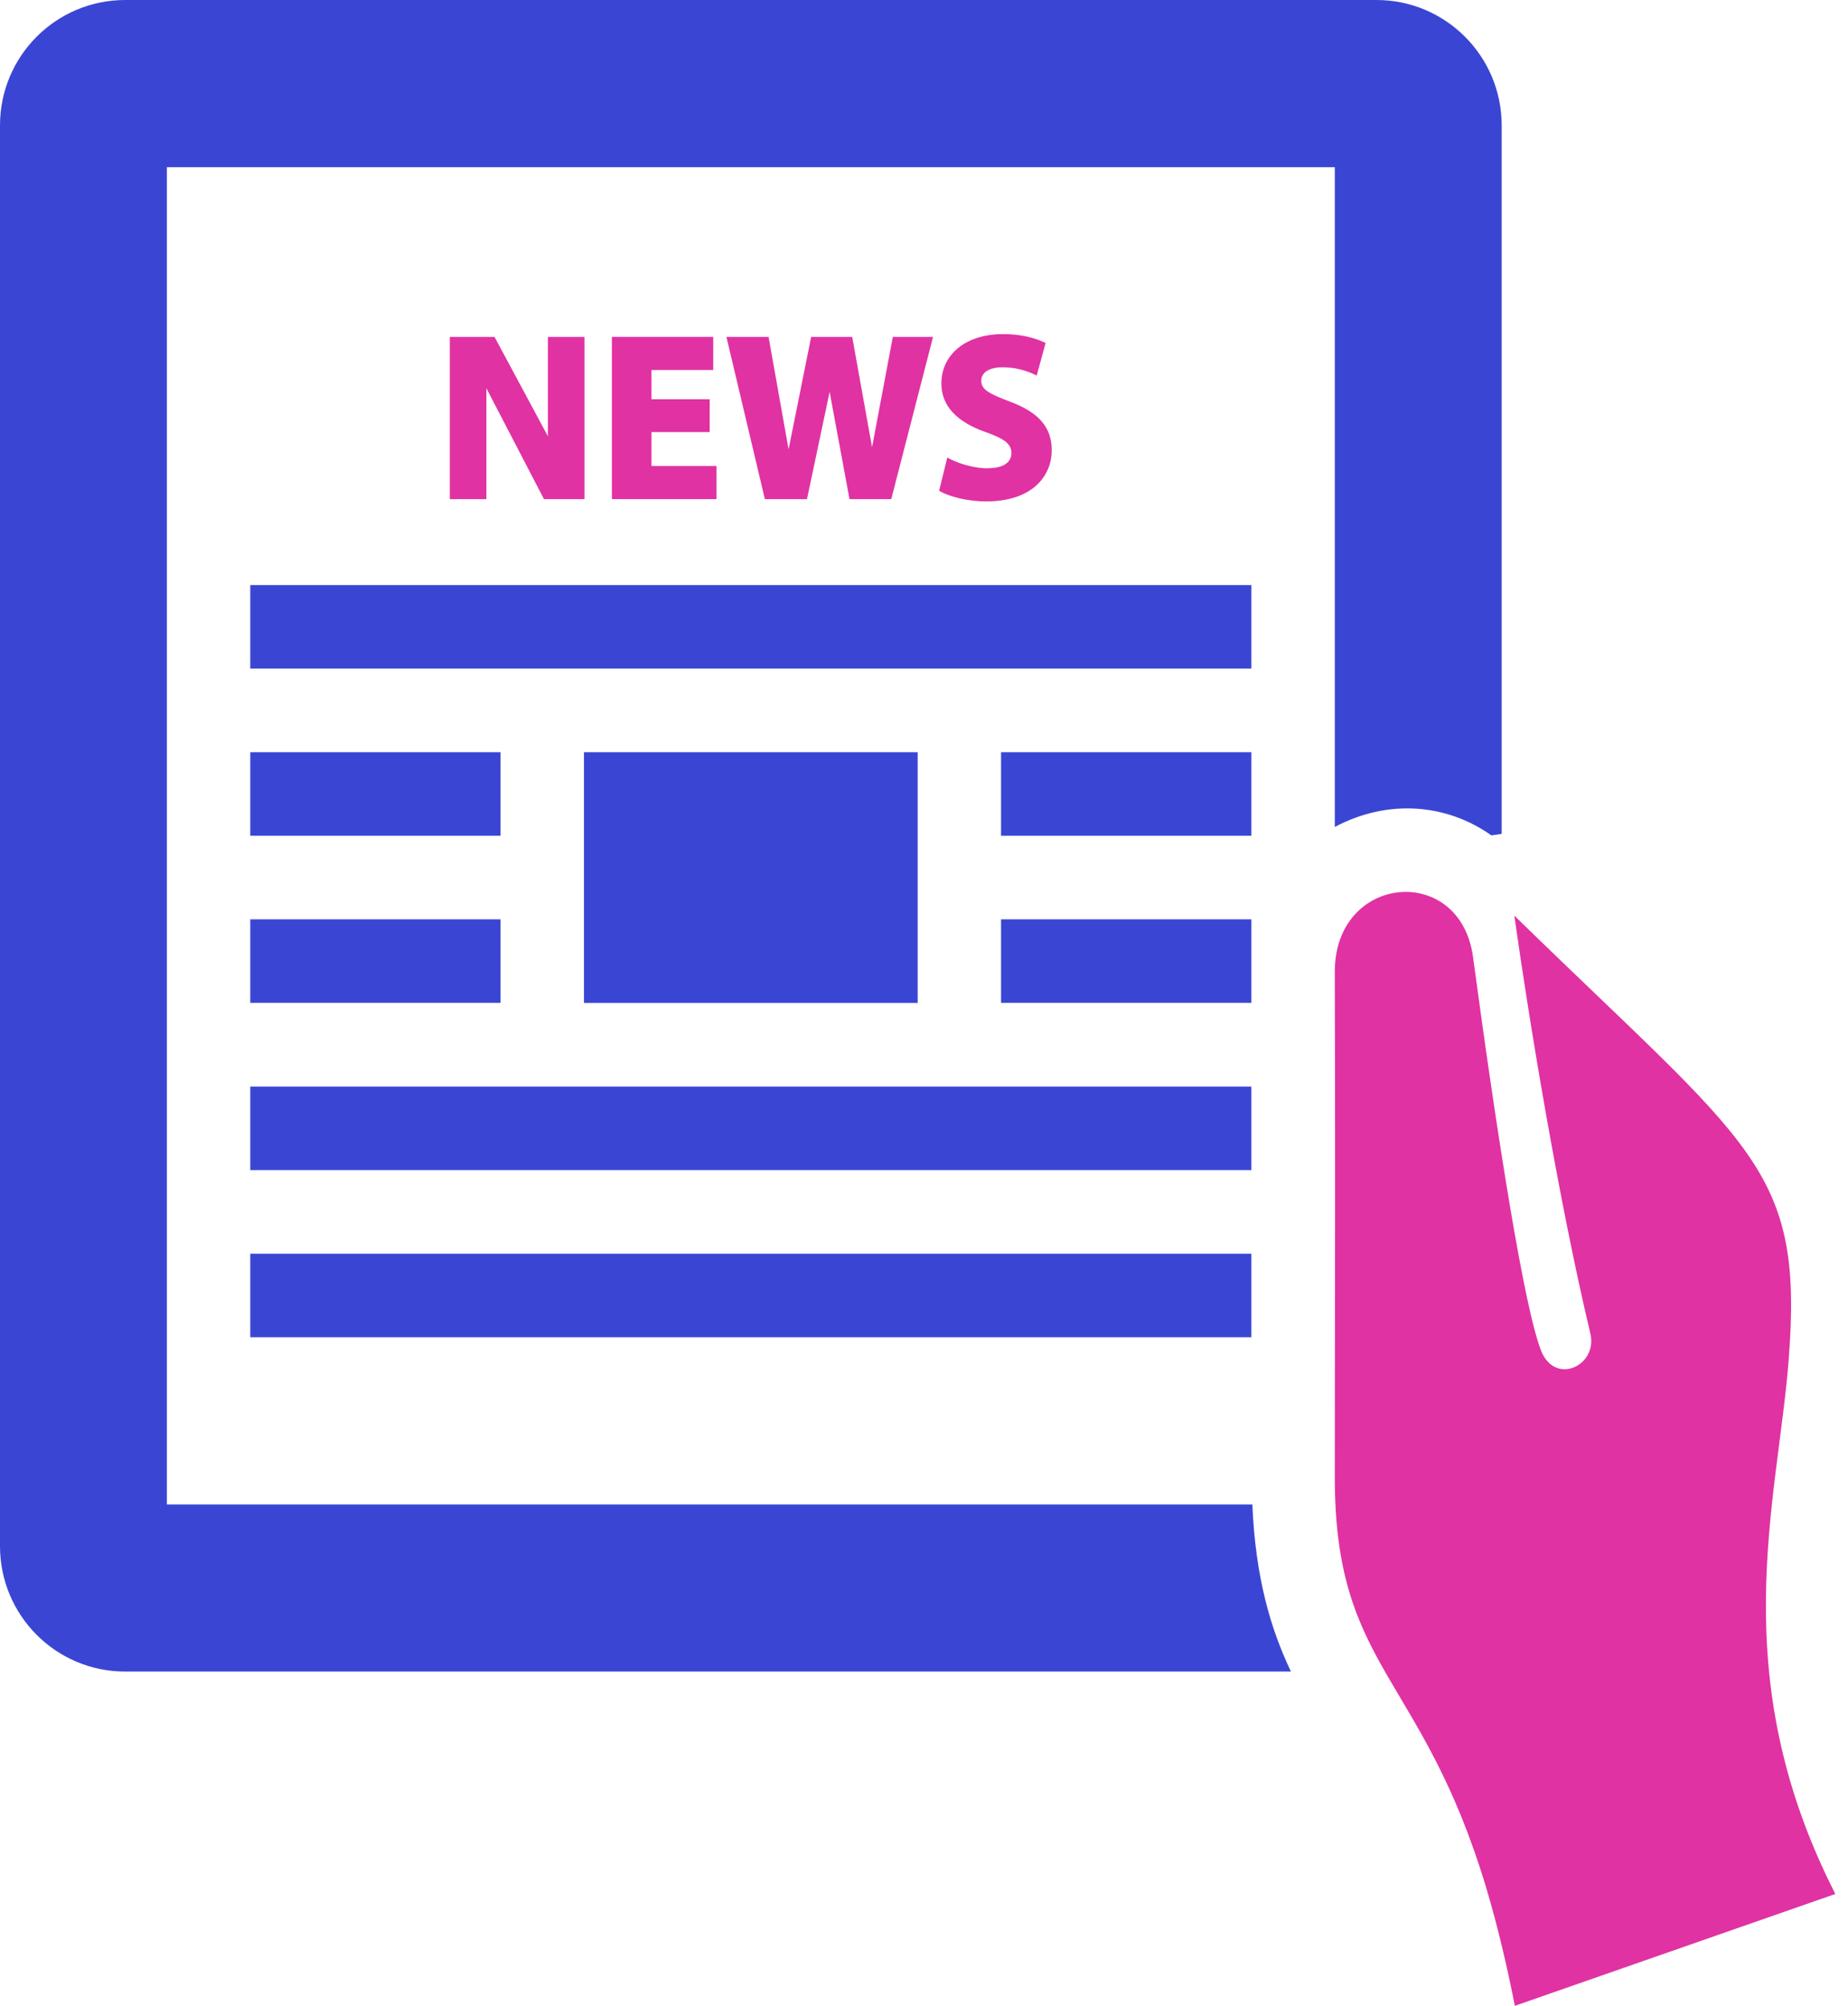 <?xml version="1.0" encoding="UTF-8"?>
<svg xmlns="http://www.w3.org/2000/svg" width="47" height="51" viewBox="0 0 47 51" fill="none">
  <g clip-path="url(#clip0_11845_6064)">
    <path d="M12.73 19.126H6.365V21.25H12.73V19.126Z" fill="#3A46D3"></path>
    <path d="M31.825 23.375H25.46V25.499H31.825V23.375Z" fill="#3A46D3"></path>
    <path d="M31.825 14.876H6.365V17H31.825V14.876Z" fill="#3A46D3"></path>
    <path d="M31.825 27.627H6.365V29.751H31.825V27.627Z" fill="#3A46D3"></path>
    <path d="M31.825 31.877H6.365V34.001H31.825V31.877Z" fill="#3A46D3"></path>
    <path d="M31.825 19.126H25.46V21.25H31.825V19.126Z" fill="#3A46D3"></path>
    <path d="M23.34 19.126H14.852V25.501H23.34V19.126Z" fill="#3A46D3"></path>
    <path d="M21.1 9.963L21.605 12.691H22.667L23.73 8.566H22.707L22.179 11.371L21.674 8.566H20.63L20.056 11.425L19.547 8.566H18.475L19.453 12.691H20.524L21.1 9.963Z" fill="#E032A2"></path>
    <path d="M12.73 23.375H6.365V25.499H12.73V23.375Z" fill="#3A46D3"></path>
    <path d="M45.49 34.59C45.878 29.674 44.571 29.192 38.514 23.281C38.878 25.88 39.636 30.5 40.448 33.908C40.637 34.72 39.565 35.228 39.204 34.365C38.771 33.313 38.069 28.835 37.464 24.335C37.137 21.926 33.939 22.222 33.948 24.712C33.958 28.582 33.955 31.812 33.948 37.549C33.941 42.443 36.167 42.54 37.807 48.027C38.088 48.971 38.33 49.997 38.527 51L46.678 48.156C43.837 42.585 45.208 38.191 45.49 34.592V34.59Z" fill="#E032A2"></path>
    <path d="M31.851 38.252H4.244V4.251H33.948V21.026C35.318 20.299 36.808 20.445 37.931 21.241L38.192 21.202V3.188C38.192 1.429 36.766 0 35.009 0H3.183C1.426 0 0 1.425 0 3.188V39.313C0 41.075 1.426 42.501 3.183 42.501H32.832C32.313 41.406 31.93 40.113 31.851 38.25V38.252Z" fill="#3A46D3"></path>
    <path d="M25.133 11.908C24.818 11.908 24.446 11.816 24.144 11.662L24.093 11.633L23.884 12.479L23.916 12.496C24.132 12.619 24.591 12.749 25.077 12.749C26.311 12.749 26.749 12.052 26.749 11.452C26.749 10.853 26.407 10.479 25.674 10.207C25.135 10.003 24.956 9.899 24.956 9.681C24.956 9.463 25.169 9.339 25.495 9.339C25.783 9.339 26.06 9.402 26.318 9.525L26.367 9.548L26.593 8.718L26.561 8.704C26.255 8.565 25.902 8.495 25.511 8.495C24.572 8.495 23.942 9.003 23.942 9.755C23.942 10.312 24.326 10.729 25.077 10.99C25.56 11.162 25.723 11.296 25.723 11.516C25.723 11.763 25.507 11.904 25.132 11.904L25.133 11.908Z" fill="#E032A2"></path>
    <path d="M13.835 12.691H14.865V8.566H13.935V11.093L12.577 8.566H11.44V12.691H12.37V9.872L13.835 12.691Z" fill="#E032A2"></path>
    <path d="M18.139 9.408V8.566H15.562V12.691H18.223V11.849H16.569V10.986H18.049V10.151H16.569V9.408H18.139Z" fill="#E032A2"></path>
  </g>
  <defs>
    <clipPath id="clip0_11845_6064">
      <rect width="46.678" height="51" fill="white"></rect>
    </clipPath>
  </defs>
</svg>
